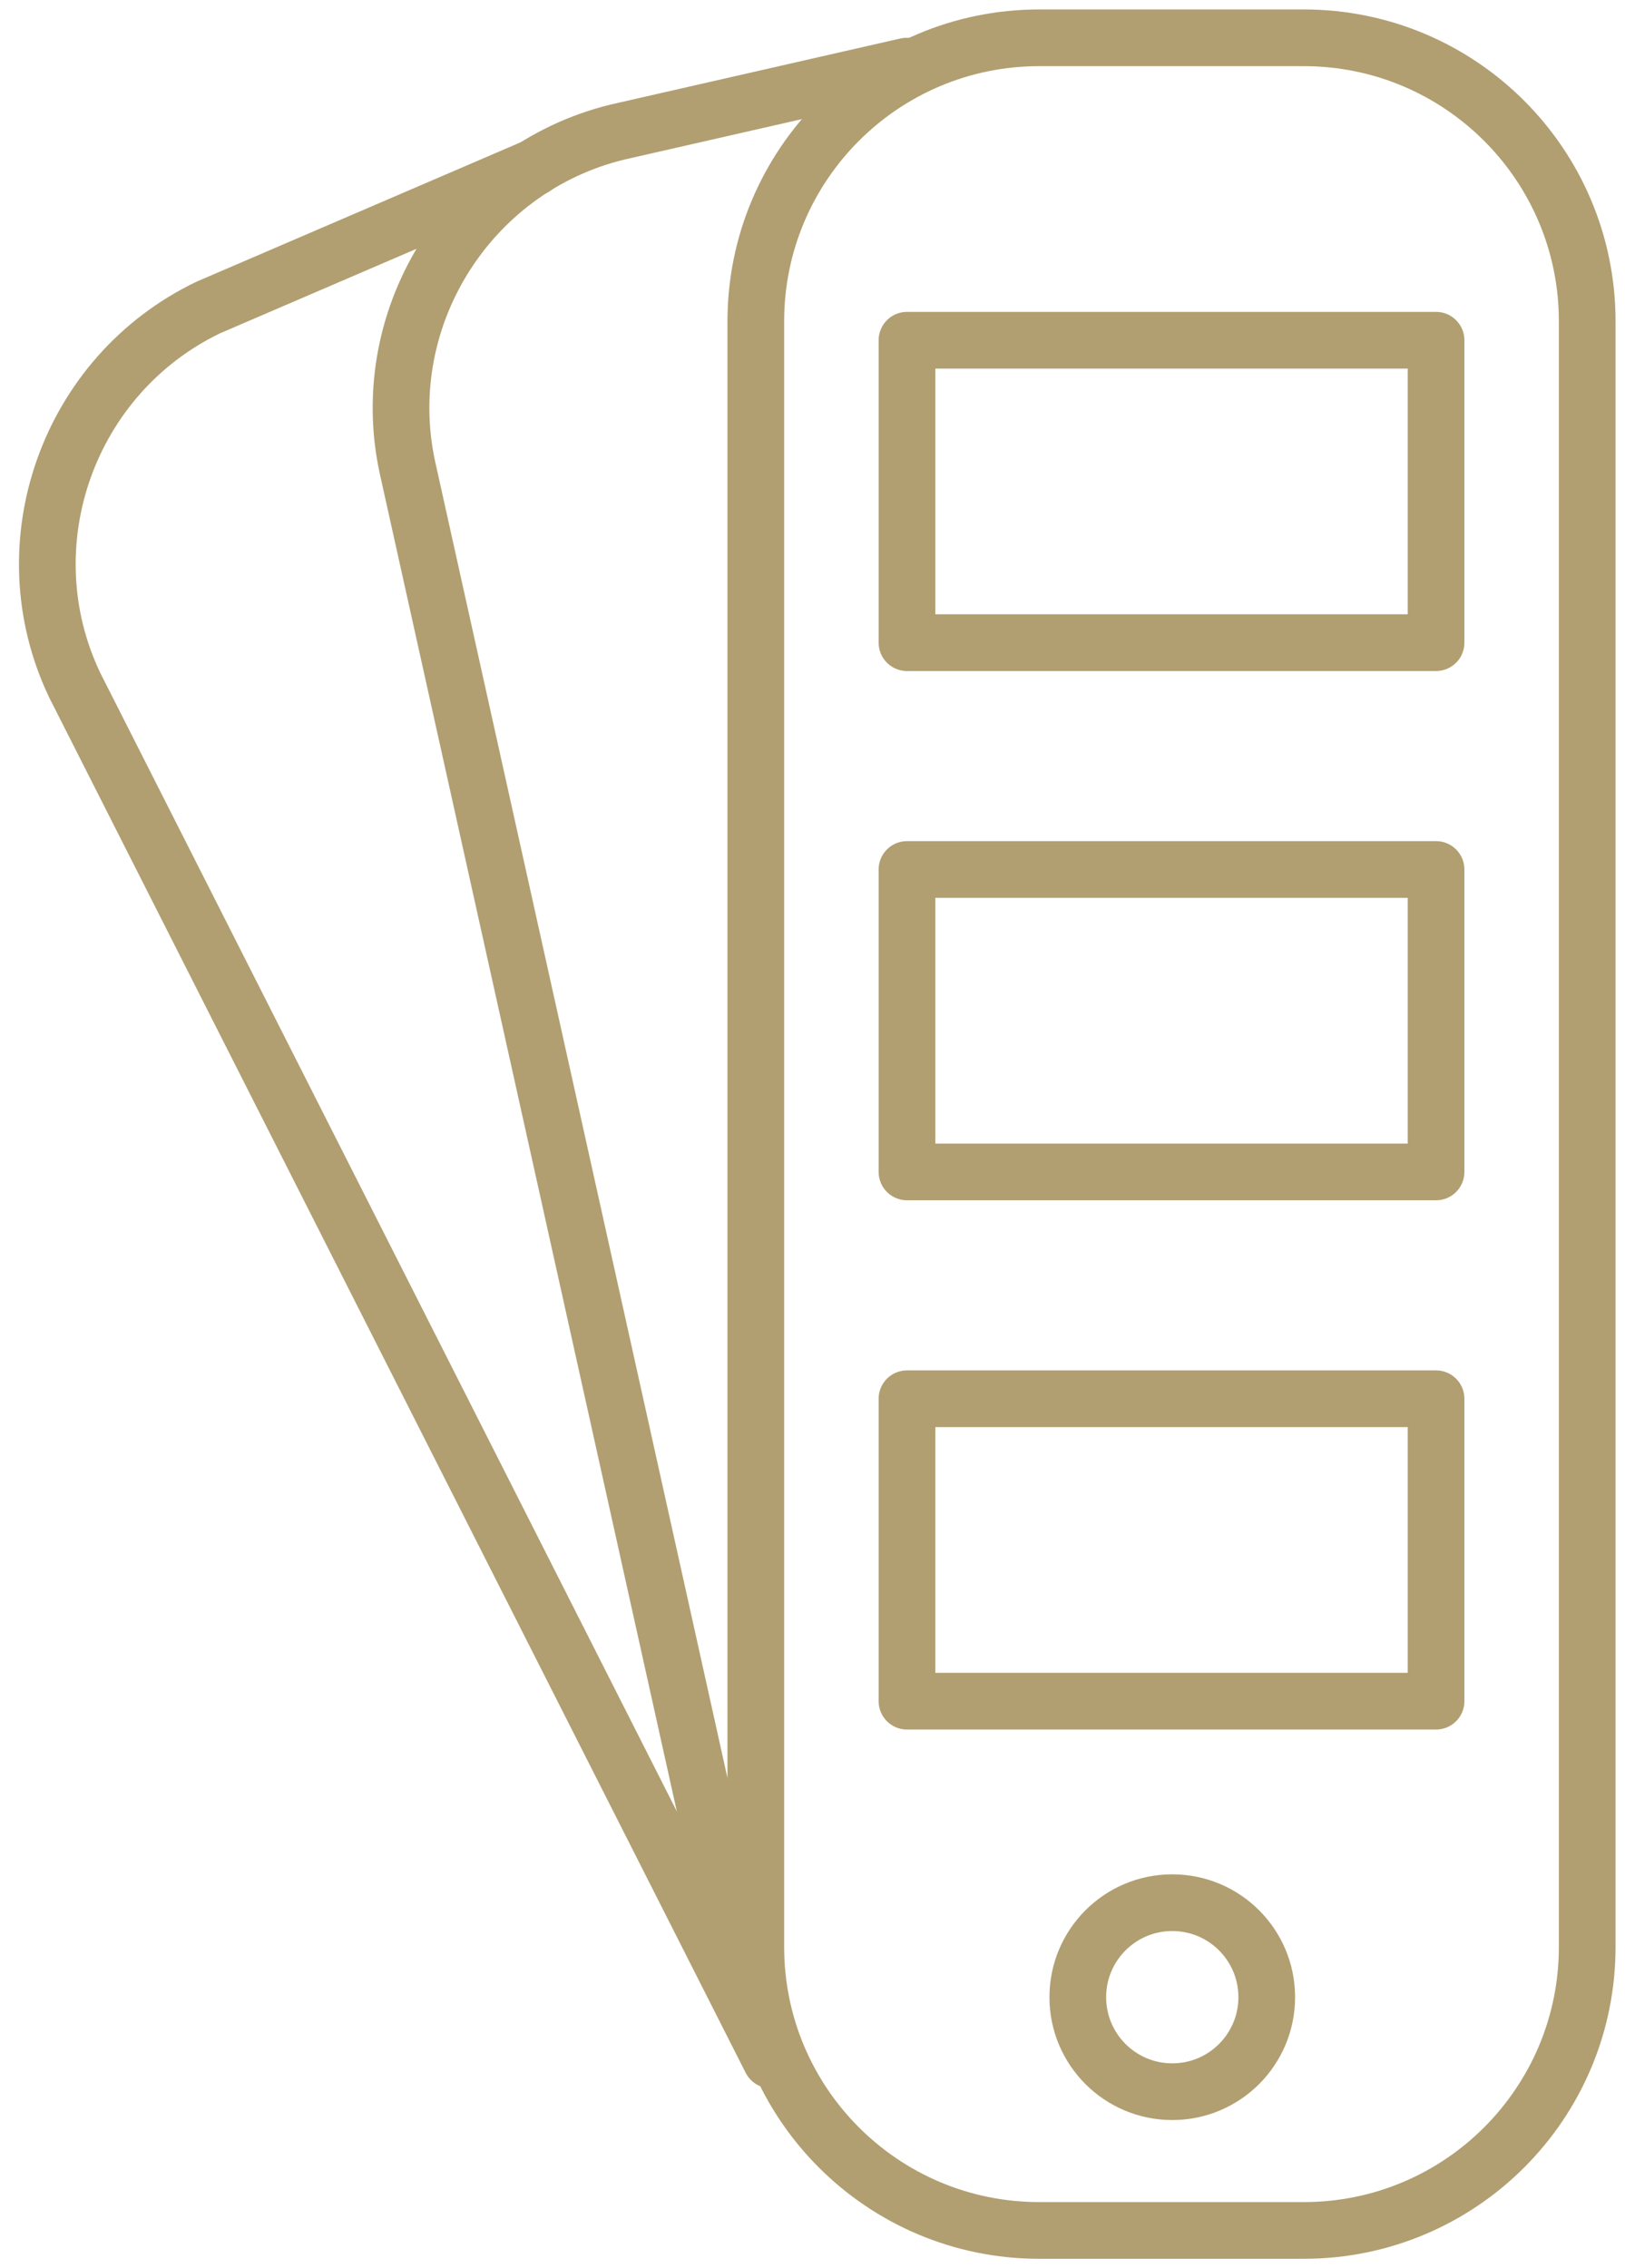 <svg width="43" height="60" viewBox="0 0 43 60" fill="none" xmlns="http://www.w3.org/2000/svg">
<path d="M34.5 1H27.5C23.358 1 20 4.358 20 8.5V51.5C20 55.642 23.358 59 27.5 59H34.5C38.642 59 42 55.642 42 51.5V8.5C42 4.358 38.642 1 34.5 1Z" stroke="#B19F71" stroke-width="1.5" stroke-linecap="round" stroke-linejoin="round"/>
<path d="M19.77 52.83L10.78 12.36C9.91 8.33 12.5 4.32 16.53 3.45L23.99 1.75" stroke="#B19F71" stroke-width="1.5" stroke-linecap="round" stroke-linejoin="round"/>
<path d="M20.4 54.49L1.98 18.13C0.2 14.41 1.8 9.91 5.52 8.13L14.15 4.42" stroke="#B19F71" stroke-width="1.5" stroke-linecap="round" stroke-linejoin="round"/>
<path d="M38 9H24V17H38V9Z" stroke="#B19F71" stroke-width="1.5" stroke-linecap="round" stroke-linejoin="round"/>
<path d="M38 23H24V31H38V23Z" stroke="#B19F71" stroke-width="1.5" stroke-linecap="round" stroke-linejoin="round"/>
<path d="M38 37H24V45H38V37Z" stroke="#B19F71" stroke-width="1.5" stroke-linecap="round" stroke-linejoin="round"/>
<path d="M31.02 55.33C32.401 55.33 33.52 54.211 33.52 52.83C33.52 51.449 32.401 50.33 31.02 50.33C29.639 50.33 28.52 51.449 28.52 52.83C28.52 54.211 29.639 55.33 31.02 55.33Z" stroke="#B19F71" stroke-width="1.5" stroke-linecap="round" stroke-linejoin="round"/>
</svg>
